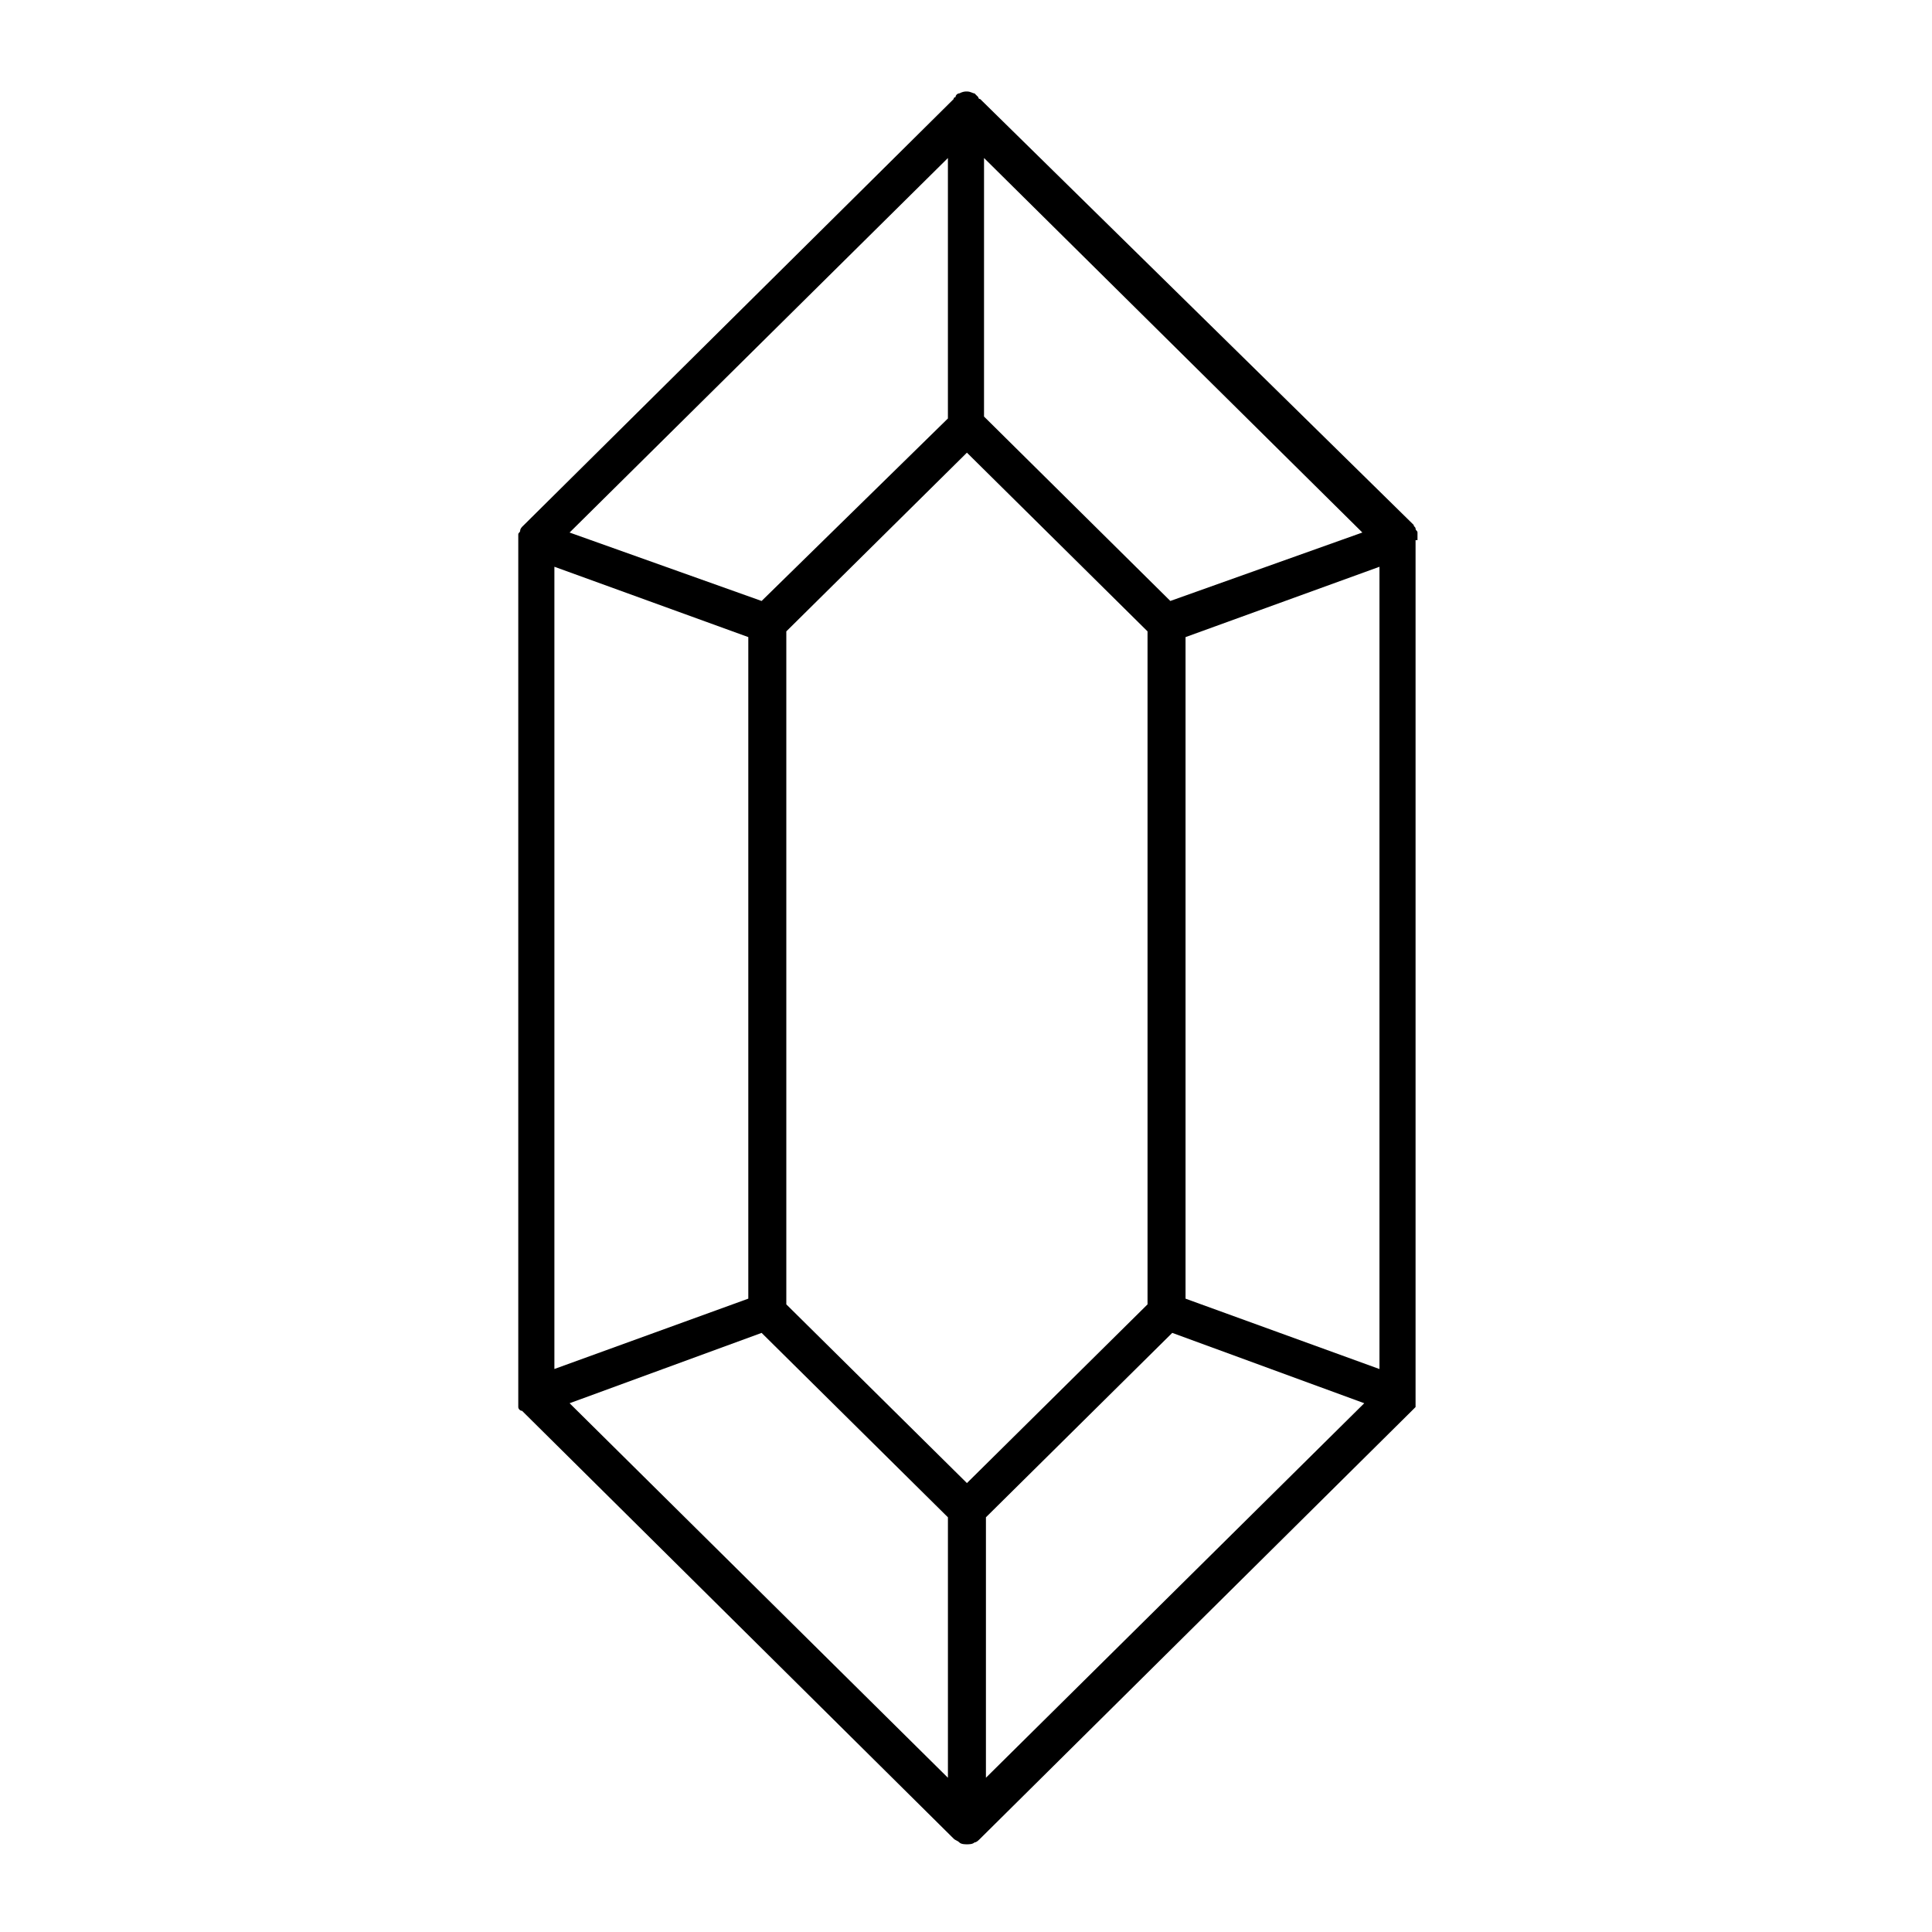 <?xml version="1.0" encoding="UTF-8"?>
<!-- Uploaded to: SVG Repo, www.svgrepo.com, Generator: SVG Repo Mixer Tools -->
<svg fill="#000000" width="800px" height="800px" version="1.1" viewBox="144 144 512 512" xmlns="http://www.w3.org/2000/svg">
 <path d="m519.65 287.14v-1.008-1.008c0-0.504-0.504-0.504-0.504-1.008s-0.504-0.504-0.504-1.008l-114.87-112.85s-0.504 0-0.504-0.504c-0.504-0.504-0.504-0.504-1.008-1.008-0.504 0-1.008-0.504-2.016-0.504-0.504 0-1.008 0-2.016 0.504-0.504 0-1.008 0.504-1.008 1.008 0 0-0.504 0-0.504 0.504l-114.36 113.36s-0.504 0.504-0.504 1.008-0.504 0.504-0.504 1.008v1.008 1.008 226.71 1.008 1.008 0.504c0 0.504 0.504 1.008 1.008 1.008l114.36 113.36c0.504 0.504 1.008 0.504 1.512 1.008s1.512 0.504 2.016 0.504 1.512 0 2.016-0.504c0.504 0 1.008-0.504 1.512-1.008l114.36-113.36 1.008-1.008v-0.504-1.008-1.008-227.22zm-228.73 7.055 51.387 18.641v175.32l-51.387 18.641zm163.23 9.066-49.375-48.871 0.004-68.516 100.26 99.25zm-53.906 233.77-47.863-47.359v-178.35l47.863-47.359 47.863 47.359v178.35zm-5.039-282.13-49.371 48.363-50.887-18.137 100.26-99.25zm-49.371 242.33 49.375 48.871v69.023l-100.26-99.254zm59.449 48.867 49.375-48.871 50.883 18.645-100.26 99.25zm52.898-57.938v-175.32l51.391-18.641v212.61z"/>
</svg>